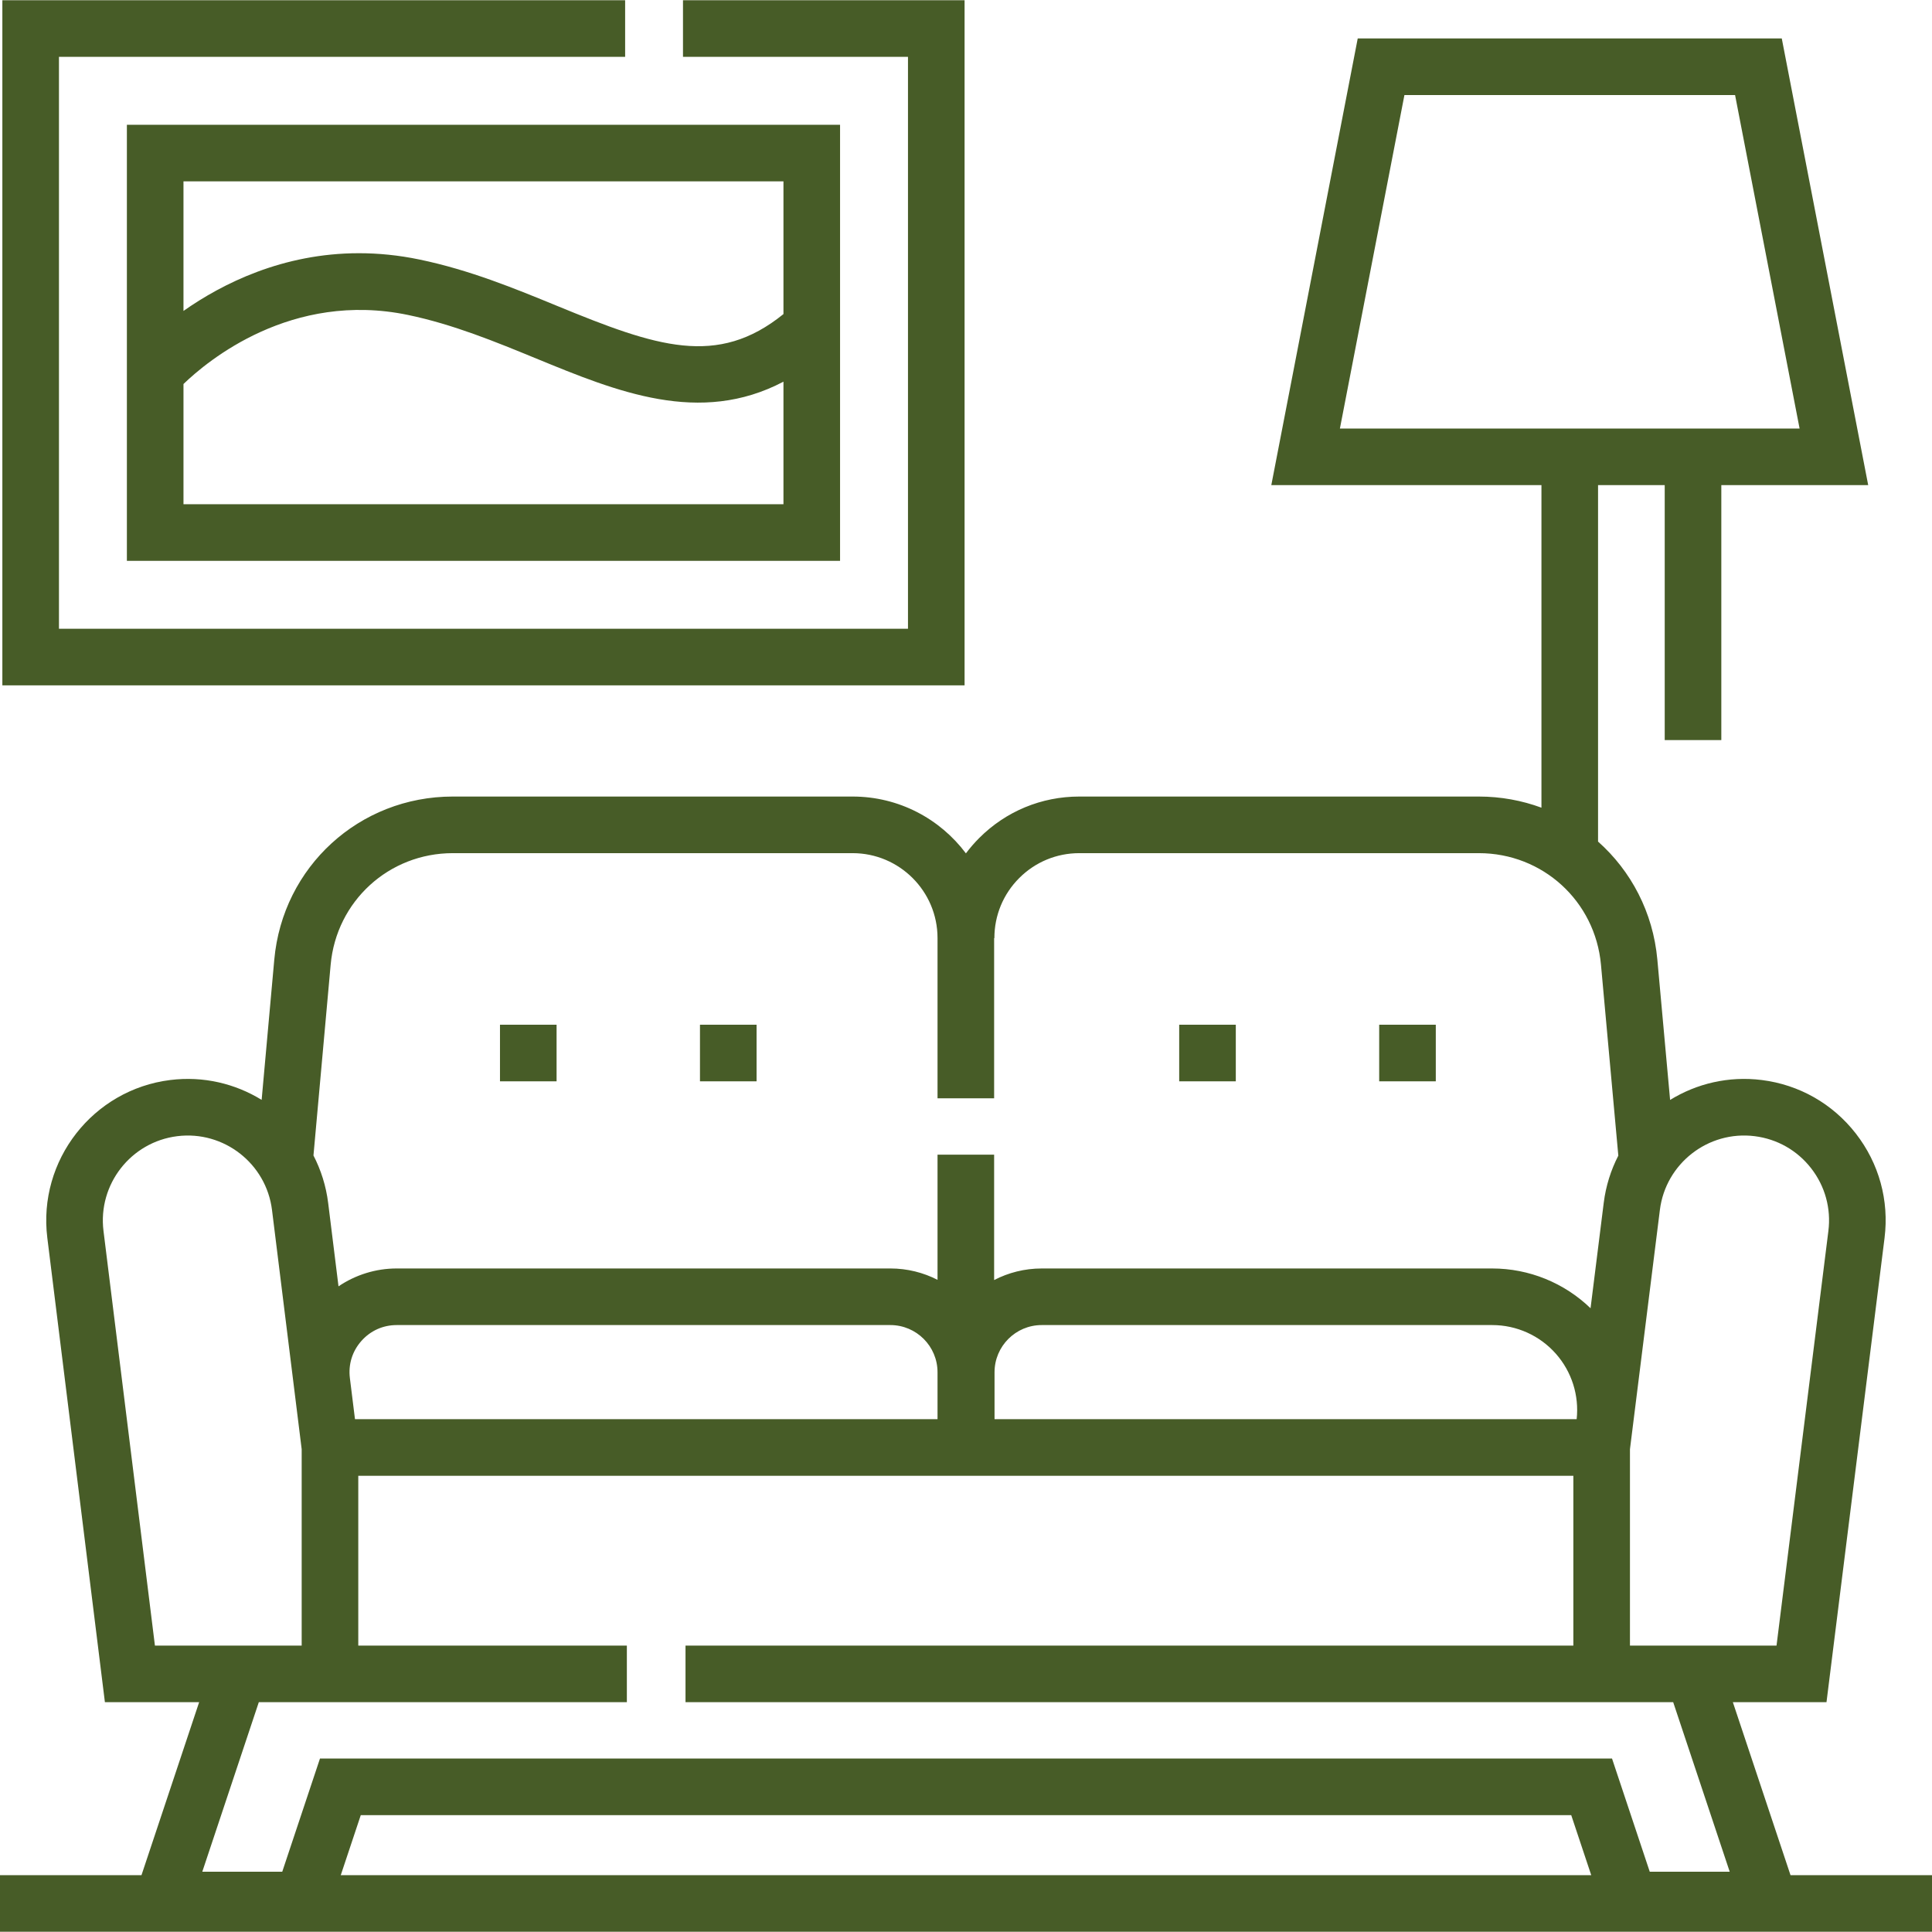 <svg xmlns="http://www.w3.org/2000/svg" width="512" height="512" viewBox="0 0 512 512" fill="none"><g clip-path="url(#clip0_7_11)"><path d="M474.505 496.938L459.224 451.094H484.04L499.424 328.078C500.667 318.139 497.966 308.31 491.816 300.403C485.667 292.496 476.807 287.457 466.867 286.214C458.075 285.114 449.607 287.175 442.593 291.495L439.213 254.295C438.072 241.745 432.226 230.776 423.5 223.027V128.563H441.167V196.125H456.167V128.563H495.091L472.188 10.188H359.812L336.91 128.562H408.5V214.044C403.332 212.139 397.745 211.093 391.908 211.093H286.023C276.001 211.093 266.58 214.997 259.496 222.087C258.217 223.368 257.045 224.726 255.978 226.149C249.132 217.014 238.222 211.093 225.954 211.093H119.995C95.246 211.093 74.908 229.681 72.686 254.33L69.338 291.476C62.341 287.178 53.902 285.124 45.139 286.211C24.618 288.756 9.994 307.521 12.539 328.041L27.8 451.092H52.776L37.495 496.936H0V511.936H512V496.936H474.505V496.938ZM372.188 25.188H459.812L476.91 113.563H355.09L372.188 25.188ZM465.006 301.099C470.97 301.844 476.286 304.868 479.975 309.612C483.664 314.357 485.286 320.254 484.54 326.217L470.798 436.094H431.955V384.062L439.888 320.632C441.428 308.322 452.701 299.556 465.006 301.099ZM94.074 376.094L92.721 365.189C92.276 361.585 93.355 358.101 95.76 355.379C98.166 352.656 101.493 351.156 105.127 351.156H235.954C242.847 351.156 248.454 356.763 248.454 363.656V376.094H94.074ZM417.833 376.094H263.563V363.656C263.563 356.763 269.17 351.156 276.063 351.156H395.465C401.916 351.156 408.064 353.929 412.333 358.766C416.523 363.513 418.517 369.81 417.833 376.094ZM87.626 255.677C89.146 238.812 103.062 226.094 119.995 226.094H225.954C238.361 226.094 248.454 236.188 248.454 248.594V291.063H263.454V248.612H263.523C263.519 242.599 265.856 236.945 270.107 232.691C274.358 228.437 280.01 226.094 286.023 226.094H391.907C408.827 226.094 422.742 238.801 424.274 255.653L428.873 306.257C426.907 310.066 425.566 314.277 425.004 318.772L421.511 346.699C414.549 339.974 405.219 336.158 395.464 336.158H276.062C271.52 336.158 267.234 337.27 263.454 339.228V306H248.454V339.168C244.701 337.245 240.453 336.156 235.954 336.156H105.127C99.58 336.156 94.219 337.841 89.708 340.895L86.969 318.812C86.408 314.286 85.055 310.048 83.071 306.216L87.626 255.677ZM27.426 326.197C25.899 313.885 34.674 302.626 46.986 301.099C59.298 299.569 70.558 308.346 72.085 320.658L79.948 384.058V436.094H41.056L27.426 326.197ZM166.125 451.094V436.094H94.947V391.094H416.956V436.094H181.667V451.094H443.412L458.391 496.032H437.203L427.203 466.032H84.797L74.797 496.032H53.609L68.588 451.094H166.125ZM95.609 481.031H416.391L421.693 496.937H90.307L95.609 481.031Z" fill="#475C27"></path><path d="M255.625 0.062H181V15.062H240.625V166.625H15.625V15.062H165.667V0.062H0.625V181.625H255.625V0.062Z" fill="#475C27"></path><path d="M33.625 148.625H222.625V33.062H33.625V148.625ZM48.625 133.625V101.767C54.979 95.629 77.248 77.038 108.138 83.468C120.067 85.951 131.286 90.563 142.137 95.023C163.483 103.798 185.441 112.818 207.625 101.148V133.626H48.625V133.625ZM48.625 48.062H207.625V83.234C190.085 97.425 173.972 91.89 147.839 81.148C136.357 76.429 124.485 71.548 111.194 68.782C105.589 67.615 100.229 67.103 95.133 67.103C74.958 67.103 58.96 75.139 48.624 82.401L48.625 48.062Z" fill="#475C27"></path><path d="M132.5 271.562H147.5V286.562H132.5V271.562Z" fill="#475C27"></path><path d="M185.5 271.562H200.5V286.562H185.5V271.562Z" fill="#475C27"></path><path d="M312.5 271.562H327.5V286.562H312.5V271.562Z" fill="#475C27"></path><path d="M365.5 271.562H380.5V286.562H365.5V271.562Z" fill="#475C27"></path></g><defs><clipPath id="clip0_7_11"><rect width="512" height="512" fill="white"></rect></clipPath></defs></svg>